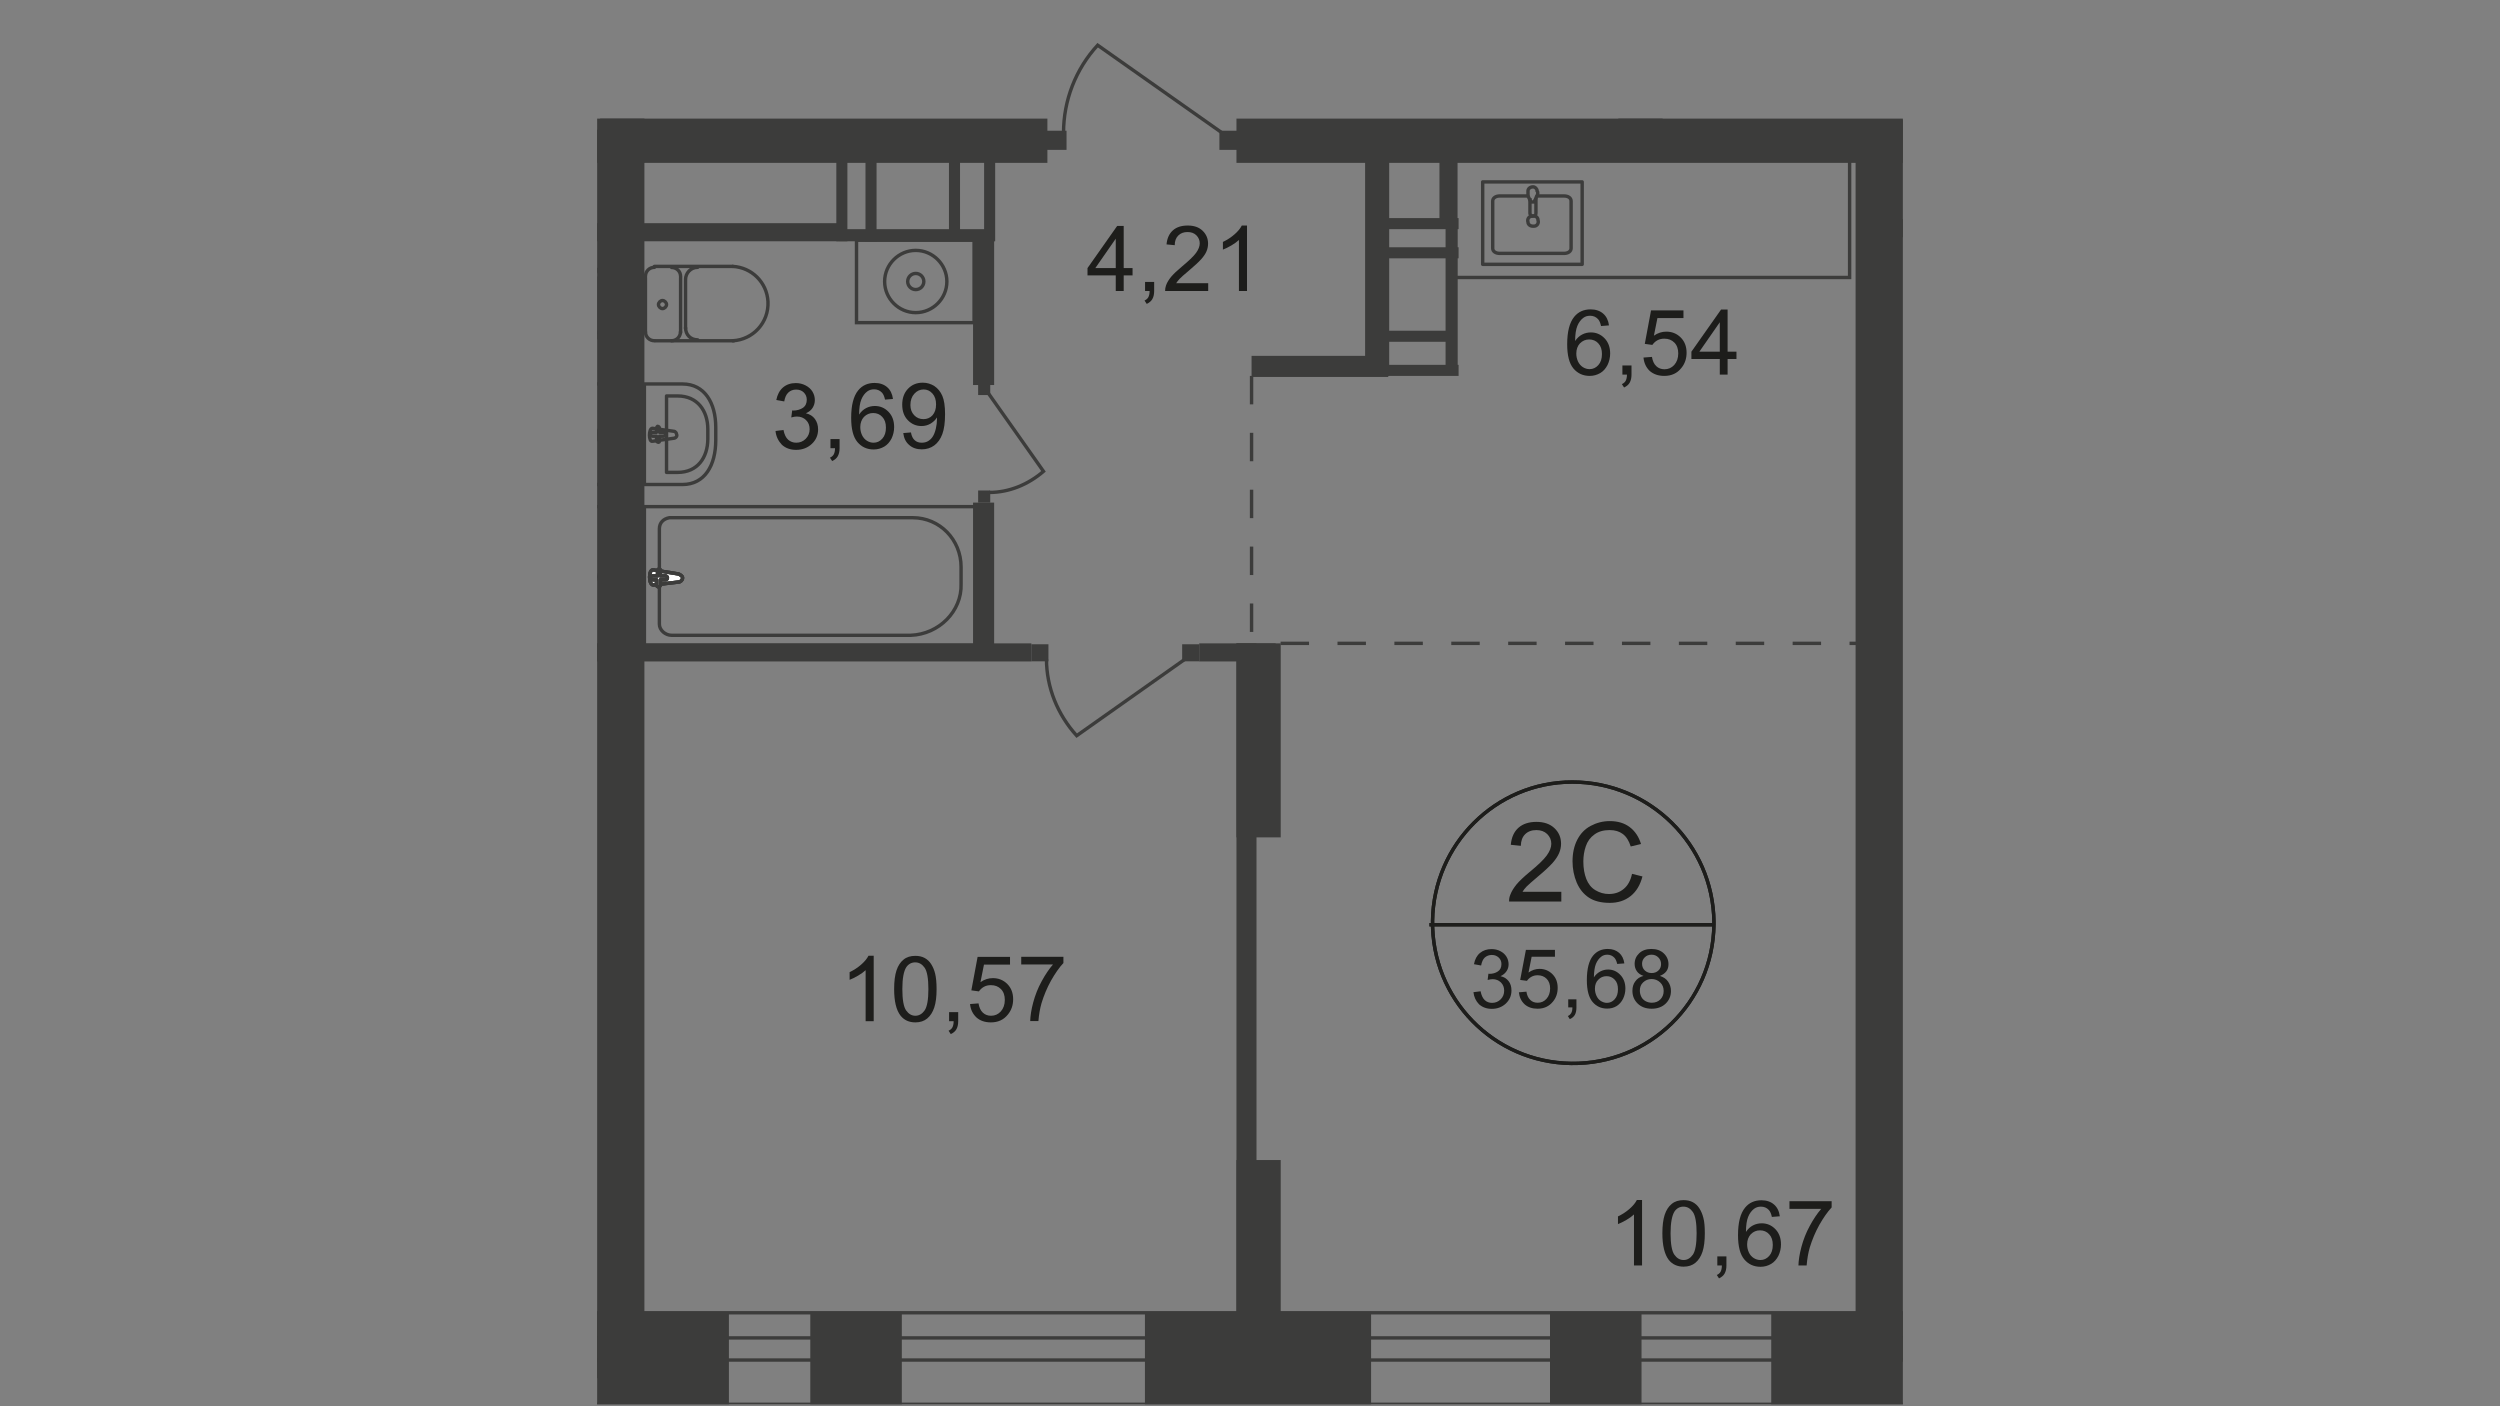 <?xml version="1.0" encoding="utf-8"?>
<!-- Generator: Adobe Illustrator 25.3.1, SVG Export Plug-In . SVG Version: 6.00 Build 0)  -->
<svg version="1.1" id="Layer_1" xmlns="http://www.w3.org/2000/svg" xmlns:xlink="http://www.w3.org/1999/xlink" x="0px" y="0px"
	 viewBox="0 0 1920 1080" style="enable-background:new 0 0 1920 1080;" xml:space="preserve">
<rect x="0" y="0" width="1920" height="1080" fill="#808080" stroke="none"/>
<style type="text/css">
	.st0{clip-path:url(#SVGID_2_);}
	.st1{clip-path:url(#SVGID_4_);}
	.st2{fill:#3C3C3B;}
	.st3{fill:none;stroke:#3C3C3B;stroke-width:2.625;stroke-miterlimit:22.93;}
	.st4{fill:#FFFFFF;}
	.st5{fill:none;stroke:#3C3C3B;stroke-width:2.625;stroke-linecap:round;stroke-linejoin:round;}
	.st6{enable-background:new    ;}
	.st7{fill:#1D1D1B;}
	.st8{fill:none;stroke:#1D1D1B;stroke-width:2.625;stroke-miterlimit:10;}
	.st9{fill:none;stroke:#3C3C3B;stroke-width:2.625;stroke-miterlimit:22.93;stroke-dasharray:21.847,21.847;}
</style>
<g>
	<defs>
		<polygon id="SVGID_1_" points="1461.4,275.6 1461.4,1080 458.6,1080 458.6,0 1131.8,0 1131.8,91.1 1461.4,91.1 		"/>
	</defs>
	<clipPath id="SVGID_2_">
		<use xlink:href="#SVGID_1_"  style="overflow:visible;"/>
	</clipPath>
	<g class="st0">
		<g>
			<defs>
				<polygon id="SVGID_3_" points="1904.5,262.5 1904.5,1078.5 -755.7,1078.5 -755.7,935.6 -1008.2,935.6 -1008.2,-1173.4 
					1904.5,-1173.4 				"/>
			</defs>
			<clipPath id="SVGID_4_">
				<use xlink:href="#SVGID_3_"  style="overflow:visible;"/>
			</clipPath>
			<g class="st1">
				<rect x="458.6" y="99.6" class="st2" width="36.3" height="958.8"/>
				<rect x="346.7" y="1008.2" class="st2" width="213.1" height="71.8"/>
				<rect x="879.3" y="1008.2" class="st2" width="173.7" height="71.8"/>
				<rect x="622.3" y="1008.2" class="st2" width="70.3" height="71.8"/>
				<rect x="1190.4" y="1008.2" class="st2" width="70.3" height="71.8"/>
				<rect x="1360.3" y="1008.2" class="st2" width="173.7" height="71.8"/>
				<rect x="311.9" y="171.4" class="st2" width="159.8" height="13.9"/>
				<rect x="193" y="176" class="st2" width="118.9" height="9.3"/>
				<rect x="305" y="122" class="st2" width="8.5" height="63.3"/>
				<rect x="205.4" y="389.1" class="st3" width="256.3" height="106.5"/>
				<path class="st3" d="M256.3,487.9h183.7c4.6,0,8.5-3.9,8.5-9.3l0,0l0,0v-73.3c0-4.6-3.1-7.7-7.7-8.5H254
					c-20.8,0-37.1,17-37.1,37.8l0,0v13.1C217.7,469.4,234.7,487.1,256.3,487.9z"/>
				<path class="st4" d="M435.4,440.8l19.3-3.1c3.9-0.8,3.9,11.6,0,11.6l-19.3-2.3c-1.5,0-3.1-1.5-3.1-3.1
					C432.4,442.3,433.9,441.6,435.4,440.8z"/>
				<path class="st3" d="M435.4,440.8l19.3-3.1c3.9-0.8,3.9,11.6,0,11.6l-19.3-2.3c-1.5,0-3.1-1.5-3.1-3.1
					C432.4,442.3,433.9,441.6,435.4,440.8z"/>
				<path class="st3" d="M435.4,440.8l19.3-3.1c3.9-0.8,3.9,11.6,0,11.6l-19.3-2.3c-1.5,0-3.1-1.5-3.1-3.1
					C432.4,442.3,433.9,441.6,435.4,440.8z"/>
				<path class="st5" d="M435.4,440.8l19.3-3.1c3.9-0.8,3.9,11.6,0,11.6l-19.3-2.3c-1.5,0-3.1-1.5-3.1-3.1
					C432.4,442.3,433.9,441.6,435.4,440.8z"/>
				<path class="st4" d="M449.3,436.9L449.3,436.9c0.8,0,1.5,0.8,1.5,1.5l0,0l0,0v3.9h3.9c0.8,0,1.5,0.8,1.5,1.5l0,0l0,0
					c0,0.8-0.8,1.5-1.5,1.5l0,0h-3.9v3.9c0,0.8,0,1.5-0.8,1.5l0,0c-0.8,0-1.5,0-2.3-1.5v-4.6h-3.9c-0.8,0-1.5-0.8-1.5-1.5
					c0-0.8,0.8-1.5,1.5-1.5h3.9v-3.9C447.8,437.7,448.6,436.9,449.3,436.9L449.3,436.9z"/>
				<path class="st5" d="M449.3,436.9L449.3,436.9c0.8,0,1.5,0.8,1.5,1.5l0,0l0,0v3.9h3.9c0.8,0,1.5,0.8,1.5,1.5l0,0l0,0
					c0,0.8-0.8,1.5-1.5,1.5l0,0h-3.9v3.9c0,0.8,0,1.5-0.8,1.5l0,0c-0.8,0-1.5,0-2.3-1.5v-4.6h-3.9c-0.8,0-1.5-0.8-1.5-1.5
					c0-0.8,0.8-1.5,1.5-1.5h3.9v-3.9C447.8,437.7,448.6,436.9,449.3,436.9L449.3,436.9z"/>
				<path class="st5" d="M449.3,436.9L449.3,436.9c0.8,0,1.5,0.8,1.5,1.5l0,0l0,0v3.9h3.9c0.8,0,1.5,0.8,1.5,1.5l0,0l0,0
					c0,0.8-0.8,1.5-1.5,1.5l0,0h-3.9v3.9c0,0.8,0,1.5-0.8,1.5l0,0c-0.8,0-1.5,0-2.3-1.5v-4.6h-3.9c-0.8,0-1.5-0.8-1.5-1.5
					c0-0.8,0.8-1.5,1.5-1.5h3.9v-3.9C447.8,437.7,448.6,436.9,449.3,436.9L449.3,436.9z"/>
				<path class="st5" d="M449.3,436.9L449.3,436.9c0.8,0,1.5,0.8,1.5,1.5l0,0l0,0v3.9h3.9c0.8,0,1.5,0.8,1.5,1.5l0,0l0,0
					c0,0.8-0.8,1.5-1.5,1.5l0,0h-3.9v3.9c0,0.8,0,1.5-0.8,1.5l0,0c-0.8,0-1.5,0-2.3-1.5v-4.6h-3.9c-0.8,0-1.5-0.8-1.5-1.5
					c0-0.8,0.8-1.5,1.5-1.5h3.9v-3.9C447.8,437.7,448.6,436.9,449.3,436.9L449.3,436.9z"/>
				<path class="st5" d="M454,205.3c3.9,0,6.9,3.1,6.9,6.9l0,0"/>
				<line class="st5" x1="453.2" y1="204.6" x2="393" y2="204.6"/>
				<path class="st5" d="M393.8,261.7c-15.4-0.8-27.8-13.9-27-30.1c0.8-14.7,12.4-26.2,27-27"/>
				<line class="st5" x1="393" y1="261.7" x2="453.2" y2="261.7"/>
				<path class="st5" d="M460.1,254.8c0,3.9-3.1,6.9-6.9,6.9l0,0"/>
				<line class="st5" x1="460.1" y1="255.5" x2="460.1" y2="213.1"/>
				<path class="st5" d="M450.9,233.9c0,1.5-1.5,3.1-3.1,3.1c-1.5,0-3.1-1.5-3.1-3.1l0,0c0-1.5,1.5-3.1,3.1-3.1
					C449.3,230.8,450.9,232.4,450.9,233.9z"/>
				<path class="st5" d="M440.1,261.7c-3.9,0-6.9-3.1-6.9-6.9l0,0l0,0"/>
				<line class="st5" x1="433.1" y1="255.5" x2="433.1" y2="213.1"/>
				<path class="st5" d="M433.1,212.3c0-3.9,3.1-6.9,6.9-6.9l0,0l0,0"/>
				<path class="st5" d="M420.8,205.3c5.4,0,9.3,4.6,9.3,9.3l0,0"/>
				<line class="st5" x1="430" y1="215.4" x2="430" y2="252.4"/>
				<path class="st5" d="M430,251.7c0,5.4-3.9,9.3-9.3,9.3l0,0"/>
				<path class="st5" d="M433.1,372.1h29.3v-77.2h-29.3c-17,0-25.5,14.7-25.5,33.2v10C407.6,357.4,416.1,372.1,433.1,372.1z"/>
				<path class="st5" d="M437,362.8h8.5v-58.7H437c-15.4,0-23.2,11.6-23.2,25.5v7.7C414.6,351.3,422.3,362.8,437,362.8z"/>
				<path class="st5" d="M440.1,336.6l16.2,2.3c3.1,0.8,3.1-10,0-10l-16.2,2.3c-1.5,0-2.3,1.5-2.3,2.3
					C437,335,438.5,336.6,440.1,336.6z"/>
				<path class="st5" d="M451.7,339.7L451.7,339.7c0.8,0,1.5-0.8,1.5-1.5l0,0V335h3.1c0.8,0,1.5-0.8,1.5-1.5l0,0
					c0-0.8-0.8-1.5-1.5-1.5l0,0h-3.1v-3.1c0-0.8-0.8-1.5-1.5-1.5l0,0c-0.8,0-1.5,0.8-1.5,1.5l0,0l0,0v3.1H447
					c-0.8,0-1.5,0.8-1.5,1.5c0,0.8,0.8,1.5,1.5,1.5h3.1v3.1C450.9,338.9,450.9,339.7,451.7,339.7z"/>
				<rect x="149" y="494.1" class="st2" width="322.7" height="13.9"/>
				<rect x="151.4" y="91.1" class="st2" width="343.5" height="34"/>
				<rect x="961.2" y="273.3" class="st2" width="105" height="16.2"/>
				<rect x="1048.4" y="110.4" class="st2" width="18.5" height="178.3"/>
				<rect x="484.1" y="171.4" class="st2" width="159.8" height="13.9"/>
				<rect x="643.9" y="176" class="st2" width="119.7" height="9.3"/>
				<rect x="642.3" y="122" class="st2" width="8.5" height="63.3"/>
				<rect x="664.7" y="122" class="st2" width="8.5" height="63.3"/>
				<rect x="728.8" y="121.2" class="st2" width="8.5" height="63.3"/>
				<rect x="755.8" y="122" class="st2" width="8.5" height="63.3"/>
				<rect x="747.3" y="179.9" class="st2" width="16.2" height="115.8"/>
				<rect x="747.3" y="386" class="st2" width="16.2" height="115.8"/>
				<rect x="494.9" y="389.1" class="st3" width="256.3" height="106.5"/>
				<path class="st3" d="M699.5,487.9H515.7c-4.6,0-9.3-3.9-9.3-8.5l0,0l0,0v-73.3c0-4.6,3.1-7.7,7.7-8.5H701
					c20.8,0,37.1,17,37.1,37.8v13.1C738.8,469.4,721.1,487.1,699.5,487.9z"/>
				<path class="st4" d="M521.1,440.8l-19.3-3.1c-3.9-0.8-3.9,11.6,0,11.6l19.3-2.3c1.5,0,3.1-1.5,3.1-3.1
					C524.2,442.3,522.7,441.6,521.1,440.8z"/>
				<path class="st3" d="M521.1,440.8l-19.3-3.1c-3.9-0.8-3.9,11.6,0,11.6l19.3-2.3c1.5,0,3.1-1.5,3.1-3.1
					C524.2,442.3,522.7,441.6,521.1,440.8z"/>
				<path class="st3" d="M521.1,440.8l-19.3-3.1c-3.9-0.8-3.9,11.6,0,11.6l19.3-2.3c1.5,0,3.1-1.5,3.1-3.1
					C524.2,442.3,522.7,441.6,521.1,440.8z"/>
				<path class="st5" d="M521.1,440.8l-19.3-3.1c-3.9-0.8-3.9,11.6,0,11.6l19.3-2.3c1.5,0,3.1-1.5,3.1-3.1
					C524.2,442.3,522.7,441.6,521.1,440.8z"/>
				<path class="st4" d="M506.5,436.9L506.5,436.9c-0.8,0-1.5,0.8-1.5,1.5l0,0l0,0v3.9h-3.9c-0.8,0-1.5,0.8-1.5,1.5l0,0
					c0,0.8,0.8,1.5,1.5,1.5h3.1v3.9c0,0.8,0.8,1.5,1.5,1.5l0,0c0.8,0,1.5-0.8,1.5-1.5v-3.9h3.9c0.8,0,1.5-0.8,1.5-1.5
					c0-0.8-0.8-1.5-1.5-1.5h-3.9v-3.9C508,438.5,507.2,437.7,506.5,436.9z"/>
				<path class="st5" d="M506.5,436.9L506.5,436.9c-0.8,0-1.5,0.8-1.5,1.5l0,0l0,0v3.9h-3.9c-0.8,0-1.5,0.8-1.5,1.5l0,0
					c0,0.8,0.8,1.5,1.5,1.5h3.1v3.9c0,0.8,0.8,1.5,1.5,1.5l0,0c0.8,0,1.5-0.8,1.5-1.5v-3.9h3.9c0.8,0,1.5-0.8,1.5-1.5
					c0-0.8-0.8-1.5-1.5-1.5h-3.9v-3.9C508,438.5,507.2,437.7,506.5,436.9z"/>
				<path class="st5" d="M506.5,436.9L506.5,436.9c-0.8,0-1.5,0.8-1.5,1.5l0,0l0,0v3.9h-3.9c-0.8,0-1.5,0.8-1.5,1.5l0,0
					c0,0.8,0.8,1.5,1.5,1.5h3.1v3.9c0,0.8,0.8,1.5,1.5,1.5l0,0c0.8,0,1.5-0.8,1.5-1.5v-3.9h3.9c0.8,0,1.5-0.8,1.5-1.5
					c0-0.8-0.8-1.5-1.5-1.5h-3.9v-3.9C508,438.5,507.2,437.7,506.5,436.9z"/>
				<path class="st5" d="M506.5,436.9L506.5,436.9c-0.8,0-1.5,0.8-1.5,1.5l0,0l0,0v3.9h-3.9c-0.8,0-1.5,0.8-1.5,1.5l0,0
					c0,0.8,0.8,1.5,1.5,1.5h3.1v3.9c0,0.8,0.8,1.5,1.5,1.5l0,0c0.8,0,1.5-0.8,1.5-1.5v-3.9h3.9c0.8,0,1.5-0.8,1.5-1.5
					c0-0.8-0.8-1.5-1.5-1.5h-3.9v-3.9C508,438.5,507.2,437.7,506.5,436.9z"/>
				<path class="st5" d="M502.6,205.3c-3.9,0-6.9,3.1-6.9,6.9l0,0"/>
				<line class="st5" x1="502.6" y1="204.6" x2="562.8" y2="204.6"/>
				<path class="st5" d="M562.8,261.7c15.4-0.8,27.8-13.9,27-30.1c-0.8-14.7-12.4-26.2-27-27"/>
				<line class="st5" x1="563.6" y1="261.7" x2="503.4" y2="261.7"/>
				<path class="st5" d="M495.7,254.8c0,3.9,3.1,6.9,6.9,6.9"/>
				<line class="st5" x1="495.7" y1="255.5" x2="495.7" y2="213.1"/>
				<path class="st5" d="M505.7,233.9c0,1.5,1.5,3.1,3.1,3.1l0,0c1.5,0,3.1-1.5,3.1-3.1l0,0c0-1.5-1.5-3.1-3.1-3.1
					S505.7,232.4,505.7,233.9L505.7,233.9z"/>
				<path class="st5" d="M515.7,261.7c3.9,0,6.9-3.1,6.9-6.9l0,0l0,0"/>
				<line class="st5" x1="522.7" y1="255.5" x2="522.7" y2="213.1"/>
				<path class="st5" d="M522.7,212.3c0-3.9-3.1-6.9-6.9-6.9l0,0l0,0"/>
				<path class="st5" d="M535.8,205.3c-5.4,0-9.3,4.6-9.3,9.3l0,0"/>
				<line class="st5" x1="526.5" y1="215.4" x2="526.5" y2="252.4"/>
				<path class="st5" d="M526.5,251.7c0,5.4,3.9,9.3,9.3,9.3l0,0"/>
				<rect x="657.8" y="184.5" class="st3" width="90.3" height="63.3"/>
				<path class="st3" d="M727.2,216.2c0-13.1-10.8-23.9-23.9-23.9s-23.9,10.8-23.9,23.9c0,13.1,10.8,23.9,23.9,23.9l0,0l0,0
					C716.4,240.1,727.2,229.3,727.2,216.2z"/>
				<circle class="st3" cx="703.3" cy="216.2" r="6.2"/>
				<rect x="751.2" y="294.1" class="st2" width="9.3" height="9.3"/>
				<rect x="751.2" y="376.7" class="st2" width="9.3" height="9.3"/>
				<path class="st3" d="M758.9,301.8l42.5,60.2c-11.6,10-26.2,16.2-41.7,16.2"/>
				<rect x="484.1" y="494.1" class="st2" width="308" height="13.9"/>
				<rect x="460.9" y="91.1" class="st2" width="343.5" height="34"/>
				<rect x="921" y="494.1" class="st2" width="58.7" height="13.9"/>
				<rect x="949.6" y="494.1" class="st2" width="34" height="149"/>
				<rect x="949.6" y="494.1" class="st2" width="15.4" height="565.9"/>
				<rect x="1105.5" y="100.4" class="st2" width="13.9" height="72.6"/>
				<rect x="1110.2" y="169.1" class="st2" width="9.3" height="118.9"/>
				<rect x="1056.9" y="167.5" class="st2" width="63.3" height="8.5"/>
				<rect x="1056.9" y="189.9" class="st2" width="63.3" height="8.5"/>
				<rect x="1055.3" y="254" class="st2" width="63.3" height="8.5"/>
				<rect x="1056.9" y="280.2" class="st2" width="63.3" height="8.5"/>
				<rect x="936.5" y="100.4" class="st2" width="15.4" height="14.7"/>
				<rect x="803.7" y="100.4" class="st2" width="15.4" height="14.7"/>
				<path class="st3" d="M939.5,102.7L843,34.7c-17,18.5-26.2,42.5-26.2,67.2"/>
				<rect x="949.6" y="890.9" class="st2" width="34" height="149"/>
				<rect x="907.9" y="494.8" class="st2" width="13.1" height="13.1"/>
				<rect x="792.1" y="494.8" class="st2" width="13.1" height="13.1"/>
				<path class="st3" d="M911,505.6l-84.1,59.4c-14.7-16.2-23.2-37.1-23.2-58.7"/>
				<rect x="1425.1" y="91.9" class="st2" width="36.3" height="951.9"/>
				<rect x="949.6" y="91.1" class="st2" width="511.8" height="34"/>
				<rect x="1242.9" y="10.8" class="st2" width="34" height="98.8"/>
				<rect x="1252.2" y="-3.9" class="st2" width="14.7" height="14.7"/>
				<path class="st3" d="M1253.7-120.4L1188.1-27c17.8,16.2,40.9,24.7,64.8,25.5"/>
				<rect x="1445.2" y="168.3" class="st2" width="23.9" height="13.9"/>
				<rect x="1468.3" y="169.1" class="st2" width="11.6" height="10.8"/>
				<path class="st3" d="M1477.6,178.3l71.8,50.2c12.4-13.9,19.3-31.7,19.3-50.2"/>
				<path class="st3" d="M1598.8-10.8l-42.5-61c11.6-10.8,26.2-16.2,42.5-16.2"/>
				<path class="st5" d="M1180.4,150.5h20.8c3.1,0,5.4,1.5,5.4,3.9v36.3c0,2.3-2.3,3.9-5.4,3.9h-49.4c-3.1,0-5.4-1.5-5.4-3.9v-36.3
					c0-2.3,2.3-3.9,5.4-3.9h21.6"/>
				<path class="st3" d="M1173.5,170.6c-0.8-2.3,0.8-4.6,3.1-4.6c2.3-0.8,4.6,0.8,4.6,3.1c0.8,2.3-0.8,4.6-3.1,4.6h-0.8
					C1175,173.7,1173.5,172.2,1173.5,170.6z"/>
				<rect x="1138.7" y="139.7" class="st5" width="76.4" height="63.3"/>
				<path class="st3" d="M1175,152.1v11.6c0,1.5,1.5,2.3,2.3,2.3c1.5,0,2.3-0.8,2.3-2.3v-11.6"/>
				<path class="st3" d="M1180.4,150.5c-0.8,0.8-0.8,2.3-1.5,3.1l-0.8,1.5h-2.3l-0.8-1.5l-1.5-3.1c0-1.5,0-2.3,0-3.9
					c0-1.5,1.5-3.1,3.9-3.1c1.5,0,3.1,1.5,3.1,3.1C1181.2,147.4,1181.2,149,1180.4,150.5z"/>
				<path class="st3" d="M1117.1,116.6v96.5l0,0h303.4v-96.5H1117.1z"/>
				<rect x="-98" y="1008.2" class="st3" width="1979.4" height="70.3"/>
				<rect x="-98" y="1027.5" class="st3" width="1979.4" height="17"/>
				<g class="st6">
					<path class="st7" d="M1383.5-44.7l6.5-0.5c0.5,3.1,1.6,5.5,3.3,7.1c1.7,1.6,3.8,2.4,6.3,2.4c3,0,5.5-1.1,7.5-3.3
						c2-2.2,3.1-5.2,3.1-8.9c0-3.5-1-6.3-3-8.3c-2-2-4.5-3-7.7-3c-2,0-3.8,0.4-5.4,1.3c-1.6,0.9-2.8,2.1-3.8,3.5l-5.8-0.8l4.8-25.7
						h24.9v5.9h-20l-2.7,13.5c3-2.1,6.2-3.1,9.5-3.1c4.4,0,8.1,1.5,11.1,4.5c3,3,4.5,6.9,4.5,11.7c0,4.5-1.3,8.4-4,11.7
						c-3.2,4.1-7.6,6.1-13.1,6.1c-4.6,0-8.3-1.3-11.2-3.8C1385.5-37.1,1383.9-40.5,1383.5-44.7z"/>
					<path class="st7" d="M1425.7-31.6v-7h7v7c0,2.6-0.5,4.6-1.4,6.2c-0.9,1.6-2.4,2.8-4.3,3.7l-1.7-2.6c1.3-0.6,2.3-1.4,2.9-2.5
						c0.6-1.1,1-2.7,1-4.8H1425.7z"/>
					<path class="st7" d="M1441.8-44.7l6.5-0.5c0.5,3.1,1.6,5.5,3.3,7.1c1.7,1.6,3.8,2.4,6.3,2.4c3,0,5.5-1.1,7.5-3.3
						c2-2.2,3.1-5.2,3.1-8.9c0-3.5-1-6.3-3-8.3c-2-2-4.5-3-7.7-3c-2,0-3.8,0.4-5.4,1.3c-1.6,0.9-2.8,2.1-3.8,3.5l-5.8-0.8l4.8-25.7
						h24.9v5.9h-20l-2.7,13.5c3-2.1,6.2-3.1,9.5-3.1c4.4,0,8.1,1.5,11.1,4.5c3,3,4.5,6.9,4.5,11.7c0,4.5-1.3,8.4-4,11.7
						c-3.2,4.1-7.6,6.1-13.1,6.1c-4.6,0-8.3-1.3-11.2-3.8C1443.9-37.1,1442.2-40.5,1441.8-44.7z"/>
					<path class="st7" d="M1480.7-56.3c0-5.9,0.6-10.7,1.8-14.3c1.2-3.6,3-6.4,5.4-8.4c2.4-2,5.4-2.9,9.1-2.9c2.7,0,5,0.5,7.1,1.6
						c2,1.1,3.7,2.6,5,4.7c1.3,2,2.4,4.5,3.1,7.4c0.8,2.9,1.1,6.9,1.1,11.8c0,5.9-0.6,10.6-1.8,14.2c-1.2,3.6-3,6.4-5.4,8.4
						s-5.4,3-9.1,3c-4.8,0-8.6-1.7-11.4-5.2C1482.4-40.1,1480.7-46.9,1480.7-56.3z M1487-56.3c0,8.2,1,13.7,2.9,16.4
						c1.9,2.7,4.3,4.1,7.1,4.1s5.2-1.4,7.1-4.1c1.9-2.7,2.9-8.2,2.9-16.4c0-8.2-1-13.7-2.9-16.4s-4.3-4.1-7.2-4.1
						c-2.8,0-5.1,1.2-6.8,3.6C1488.1-70.1,1487-64.5,1487-56.3z"/>
				</g>
				<g class="st6">
					<path class="st7" d="M856.9,223.5v-12h-21.7v-5.6l22.8-32.4h5v32.4h6.8v5.6h-6.8v12H856.9z M856.9,205.9v-22.6l-15.7,22.6
						H856.9z"/>
					<path class="st7" d="M879.4,223.5v-7h7v7c0,2.6-0.5,4.6-1.4,6.2c-0.9,1.6-2.4,2.8-4.3,3.7l-1.7-2.6c1.3-0.6,2.3-1.4,2.9-2.5
						c0.6-1.1,1-2.7,1-4.8H879.4z"/>
					<path class="st7" d="M927.9,217.6v5.9h-33.1c0-1.5,0.2-2.9,0.7-4.3c0.8-2.3,2.2-4.5,4-6.7c1.9-2.2,4.5-4.7,8-7.6
						c5.4-4.5,9.1-8,11-10.6c1.9-2.6,2.9-5.1,2.9-7.4c0-2.4-0.9-4.5-2.6-6.2s-4-2.5-6.8-2.5c-3,0-5.3,0.9-7.1,2.7s-2.7,4.2-2.7,7.4
						l-6.3-0.6c0.4-4.7,2.1-8.3,4.9-10.8c2.8-2.5,6.6-3.7,11.4-3.7c4.8,0,8.6,1.3,11.4,4c2.8,2.7,4.2,6,4.2,9.9c0,2-0.4,4-1.2,5.9
						c-0.8,1.9-2.2,4-4.1,6.1c-1.9,2.1-5.1,5.1-9.5,8.8c-3.7,3.1-6.1,5.2-7.1,6.3c-1,1.1-1.9,2.2-2.6,3.3H927.9z"/>
					<path class="st7" d="M957.6,223.5h-6.1v-39.2c-1.5,1.4-3.4,2.8-5.8,4.2c-2.4,1.4-4.6,2.5-6.5,3.2v-5.9c3.4-1.6,6.4-3.6,9-5.9
						c2.6-2.3,4.4-4.5,5.5-6.7h4V223.5z"/>
				</g>
				<g class="st6">
					<path class="st7" d="M595.6,331l6.1-0.8c0.7,3.5,1.9,6,3.6,7.5c1.7,1.5,3.8,2.3,6.2,2.3c2.9,0,5.3-1,7.3-3c2-2,3-4.5,3-7.4
						c0-2.8-0.9-5.2-2.8-7c-1.8-1.8-4.2-2.7-7-2.7c-1.2,0-2.6,0.2-4.3,0.7l0.7-5.4c0.4,0,0.7,0.1,1,0.1c2.6,0,5-0.7,7.1-2
						c2.1-1.4,3.1-3.5,3.1-6.3c0-2.3-0.8-4.1-2.3-5.6c-1.5-1.5-3.5-2.2-5.9-2.2c-2.4,0-4.4,0.8-6,2.3c-1.6,1.5-2.6,3.8-3.1,6.8
						l-6.1-1.1c0.8-4.1,2.5-7.3,5.1-9.6c2.7-2.3,6-3.4,9.9-3.4c2.7,0,5.2,0.6,7.5,1.8c2.3,1.2,4.1,2.8,5.3,4.8
						c1.2,2,1.8,4.2,1.8,6.5c0,2.2-0.6,4.1-1.7,5.9s-2.9,3.2-5.2,4.2c3,0.7,5.3,2.1,6.9,4.3c1.6,2.2,2.5,4.8,2.5,8.1
						c0,4.4-1.6,8.1-4.8,11.1c-3.2,3-7.2,4.6-12.1,4.6c-4.4,0-8-1.3-10.9-3.9C597.7,338.6,596,335.2,595.6,331z"/>
					<path class="st7" d="M637.8,344.2v-7h7v7c0,2.6-0.5,4.6-1.4,6.2c-0.9,1.6-2.4,2.8-4.3,3.7l-1.7-2.6c1.3-0.6,2.3-1.4,2.9-2.5
						c0.6-1.1,1-2.7,1-4.8H637.8z"/>
					<path class="st7" d="M685.8,306.4l-6.1,0.5c-0.5-2.4-1.3-4.2-2.3-5.3c-1.7-1.8-3.7-2.6-6.1-2.6c-2,0-3.7,0.5-5.2,1.6
						c-1.9,1.4-3.5,3.5-4.6,6.2c-1.1,2.7-1.7,6.6-1.7,11.6c1.5-2.3,3.3-3.9,5.4-5c2.1-1.1,4.4-1.6,6.7-1.6c4.1,0,7.6,1.5,10.5,4.5
						c2.9,3,4.3,6.9,4.3,11.7c0,3.1-0.7,6.1-2,8.8c-1.4,2.7-3.2,4.8-5.6,6.2c-2.4,1.4-5.1,2.2-8.1,2.2c-5.1,0-9.3-1.9-12.5-5.7
						c-3.2-3.8-4.8-10-4.8-18.6c0-9.7,1.8-16.7,5.4-21.1c3.1-3.8,7.3-5.7,12.6-5.7c3.9,0,7.2,1.1,9.7,3.3
						C683.8,299.5,685.3,302.5,685.8,306.4z M660.7,328c0,2.1,0.4,4.1,1.3,6.1c0.9,1.9,2.2,3.4,3.8,4.4c1.6,1,3.3,1.5,5.1,1.5
						c2.6,0,4.8-1,6.7-3.1s2.8-4.9,2.8-8.5c0-3.5-0.9-6.2-2.8-8.2c-1.8-2-4.2-3-7-3c-2.8,0-5.1,1-7.1,3
						C661.7,322.2,660.7,324.8,660.7,328z"/>
					<path class="st7" d="M693.7,332.6l5.9-0.5c0.5,2.8,1.5,4.8,2.9,6c1.4,1.3,3.2,1.9,5.4,1.9c1.9,0,3.5-0.4,5-1.3
						c1.4-0.9,2.6-2,3.5-3.5c0.9-1.4,1.7-3.4,2.3-5.9c0.6-2.5,0.9-5,0.9-7.5c0-0.3,0-0.7,0-1.2c-1.2,2-2.9,3.5-5,4.8
						c-2.1,1.2-4.4,1.8-6.9,1.8c-4.1,0-7.6-1.5-10.5-4.5s-4.3-7-4.3-11.9c0-5.1,1.5-9.2,4.5-12.3c3-3.1,6.7-4.6,11.3-4.6
						c3.3,0,6.2,0.9,8.9,2.6c2.7,1.8,4.7,4.3,6.1,7.5c1.4,3.2,2.1,7.9,2.1,14.1c0,6.4-0.7,11.5-2.1,15.3c-1.4,3.8-3.5,6.7-6.2,8.7
						c-2.7,2-6,3-9.6,3c-3.9,0-7.1-1.1-9.6-3.3C695.7,339.6,694.2,336.6,693.7,332.6z M718.9,310.6c0-3.5-0.9-6.3-2.8-8.4
						c-1.9-2.1-4.1-3.1-6.8-3.1c-2.7,0-5.1,1.1-7.1,3.3c-2,2.2-3,5.1-3,8.7c0,3.2,1,5.8,2.9,7.8c1.9,2,4.3,3,7.1,3c2.8,0,5.2-1,7-3
						C718,316.8,718.9,314.1,718.9,310.6z"/>
				</g>
				<g class="st6">
					<path class="st7" d="M670.9,784.3h-6.1v-39.2c-1.5,1.4-3.4,2.8-5.8,4.2c-2.4,1.4-4.6,2.5-6.5,3.2v-5.9c3.4-1.6,6.4-3.6,9-5.9
						c2.6-2.3,4.4-4.5,5.5-6.7h4V784.3z"/>
					<path class="st7" d="M686.7,759.6c0-5.9,0.6-10.7,1.8-14.3c1.2-3.6,3-6.4,5.4-8.3c2.4-2,5.4-2.9,9.1-2.9c2.7,0,5,0.5,7.1,1.6
						c2,1.1,3.7,2.6,5,4.7c1.3,2,2.4,4.5,3.1,7.4s1.1,6.9,1.1,11.8c0,5.9-0.6,10.6-1.8,14.2c-1.2,3.6-3,6.4-5.4,8.4
						c-2.4,2-5.4,3-9.1,3c-4.8,0-8.6-1.7-11.4-5.2C688.3,775.7,686.7,769,686.7,759.6z M693,759.6c0,8.2,1,13.7,2.9,16.4
						c1.9,2.7,4.3,4.1,7.1,4.1c2.8,0,5.2-1.4,7.1-4.1c1.9-2.7,2.9-8.2,2.9-16.4c0-8.2-1-13.7-2.9-16.4c-1.9-2.7-4.3-4.1-7.2-4.1
						c-2.8,0-5.1,1.2-6.8,3.6C694.1,745.7,693,751.3,693,759.6z"/>
					<path class="st7" d="M728.9,784.3v-7h7v7c0,2.6-0.5,4.6-1.4,6.2c-0.9,1.6-2.4,2.8-4.3,3.7l-1.7-2.6c1.3-0.6,2.3-1.4,2.9-2.5
						s1-2.7,1-4.8H728.9z"/>
					<path class="st7" d="M745,771.1l6.5-0.5c0.5,3.1,1.6,5.5,3.3,7.1c1.7,1.6,3.8,2.4,6.3,2.4c3,0,5.5-1.1,7.5-3.3
						c2-2.2,3.1-5.2,3.1-8.9c0-3.5-1-6.3-3-8.3c-2-2-4.5-3-7.7-3c-2,0-3.8,0.4-5.4,1.3c-1.6,0.9-2.8,2.1-3.8,3.5l-5.8-0.8l4.8-25.7
						h24.9v5.9h-20l-2.7,13.5c3-2.1,6.2-3.1,9.5-3.1c4.4,0,8.1,1.5,11.1,4.5s4.5,6.9,4.5,11.7c0,4.5-1.3,8.4-4,11.7
						c-3.2,4.1-7.6,6.1-13.1,6.1c-4.6,0-8.3-1.3-11.1-3.8C747.1,778.7,745.4,775.4,745,771.1z"/>
					<path class="st7" d="M784.3,740.7v-5.9h32.4v4.8c-3.2,3.4-6.3,7.9-9.5,13.5c-3.1,5.6-5.5,11.4-7.3,17.3
						c-1.2,4.2-2,8.8-2.4,13.8h-6.3c0.1-3.9,0.8-8.7,2.3-14.3c1.5-5.6,3.6-11,6.4-16.1c2.8-5.2,5.7-9.5,8.8-13.1H784.3z"/>
				</g>
				<g class="st6">
					<path class="st7" d="M242.2,332.2l6.1-0.8c0.7,3.5,1.9,6,3.6,7.5c1.7,1.5,3.8,2.3,6.2,2.3c2.9,0,5.3-1,7.3-3c2-2,3-4.5,3-7.4
						c0-2.8-0.9-5.2-2.8-7c-1.8-1.8-4.2-2.7-7-2.7c-1.2,0-2.6,0.2-4.3,0.7l0.7-5.4c0.4,0,0.7,0.1,1,0.1c2.6,0,5-0.7,7.1-2
						c2.1-1.4,3.1-3.5,3.1-6.3c0-2.3-0.8-4.1-2.3-5.6c-1.5-1.5-3.5-2.2-5.9-2.2c-2.4,0-4.4,0.8-6,2.3c-1.6,1.5-2.6,3.8-3.1,6.8
						l-6.1-1.1c0.8-4.1,2.5-7.3,5.1-9.6c2.7-2.3,6-3.4,9.9-3.4c2.7,0,5.2,0.6,7.5,1.8c2.3,1.2,4.1,2.8,5.3,4.8
						c1.2,2,1.8,4.2,1.8,6.5c0,2.2-0.6,4.1-1.7,5.9s-2.9,3.2-5.2,4.2c3,0.7,5.3,2.1,6.9,4.3c1.6,2.2,2.5,4.8,2.5,8.1
						c0,4.4-1.6,8.1-4.8,11.1c-3.2,3-7.2,4.6-12.1,4.6c-4.4,0-8-1.3-10.9-3.9C244.3,339.7,242.6,336.3,242.2,332.2z"/>
					<path class="st7" d="M284.4,345.4v-7h7v7c0,2.6-0.5,4.6-1.4,6.2c-0.9,1.6-2.4,2.8-4.3,3.7l-1.7-2.6c1.3-0.6,2.3-1.4,2.9-2.5
						c0.6-1.1,1-2.7,1-4.8H284.4z"/>
					<path class="st7" d="M332.4,307.6l-6.1,0.5c-0.5-2.4-1.3-4.2-2.3-5.3c-1.7-1.8-3.7-2.6-6.1-2.6c-2,0-3.7,0.5-5.2,1.6
						c-1.9,1.4-3.5,3.5-4.6,6.2c-1.1,2.7-1.7,6.6-1.7,11.6c1.5-2.3,3.3-3.9,5.4-5c2.1-1.1,4.4-1.6,6.7-1.6c4.1,0,7.6,1.5,10.5,4.5
						c2.9,3,4.3,6.9,4.3,11.7c0,3.1-0.7,6.1-2,8.8c-1.4,2.7-3.2,4.8-5.6,6.2c-2.4,1.4-5.1,2.2-8.1,2.2c-5.1,0-9.3-1.9-12.5-5.7
						c-3.2-3.8-4.8-10-4.8-18.6c0-9.7,1.8-16.7,5.4-21.1c3.1-3.8,7.3-5.7,12.6-5.7c3.9,0,7.2,1.1,9.7,3.3
						C330.4,300.6,331.9,303.7,332.4,307.6z M307.3,329.2c0,2.1,0.4,4.1,1.3,6.1c0.9,1.9,2.2,3.4,3.8,4.4c1.6,1,3.3,1.5,5.1,1.5
						c2.6,0,4.8-1,6.7-3.1s2.8-4.9,2.8-8.5c0-3.5-0.9-6.2-2.8-8.2c-1.8-2-4.2-3-7-3c-2.8,0-5.1,1-7.1,3
						C308.3,323.3,307.3,325.9,307.3,329.2z"/>
					<path class="st7" d="M340.3,333.8l5.9-0.5c0.5,2.8,1.5,4.8,2.9,6c1.4,1.3,3.2,1.9,5.4,1.9c1.9,0,3.5-0.4,5-1.3
						c1.4-0.9,2.6-2,3.5-3.5c0.9-1.4,1.7-3.4,2.3-5.9c0.6-2.5,0.9-5,0.9-7.5c0-0.3,0-0.7,0-1.2c-1.2,2-2.9,3.5-5,4.8
						c-2.1,1.2-4.4,1.8-6.9,1.8c-4.1,0-7.6-1.5-10.5-4.5s-4.3-7-4.3-11.9c0-5.1,1.5-9.2,4.5-12.3c3-3.1,6.7-4.6,11.3-4.6
						c3.3,0,6.2,0.9,8.9,2.6c2.7,1.8,4.7,4.3,6.1,7.5c1.4,3.2,2.1,7.9,2.1,14.1c0,6.4-0.7,11.5-2.1,15.3c-1.4,3.8-3.5,6.7-6.2,8.7
						c-2.7,2-6,3-9.6,3c-3.9,0-7.1-1.1-9.6-3.3C342.3,340.8,340.8,337.7,340.3,333.8z M365.5,311.7c0-3.5-0.9-6.3-2.8-8.4
						c-1.9-2.1-4.1-3.1-6.8-3.1c-2.7,0-5.1,1.1-7.1,3.3c-2,2.2-3,5.1-3,8.7c0,3.2,1,5.8,2.9,7.8c1.9,2,4.3,3,7.1,3c2.8,0,5.2-1,7-3
						C364.6,318,365.5,315.2,365.5,311.7z"/>
				</g>
				<g class="st6">
					<path class="st7" d="M207.8,787.7h-6.1v-39.2c-1.5,1.4-3.4,2.8-5.8,4.2c-2.4,1.4-4.6,2.5-6.5,3.2V750c3.4-1.6,6.4-3.6,9-5.9
						c2.6-2.3,4.4-4.5,5.5-6.7h4V787.7z"/>
					<path class="st7" d="M226.9,787.7v-7h7v7c0,2.6-0.5,4.6-1.4,6.2c-0.9,1.6-2.4,2.8-4.3,3.7l-1.7-2.6c1.3-0.6,2.3-1.4,2.9-2.5
						s1-2.7,1-4.8H226.9z"/>
					<path class="st7" d="M243,774.6l6.5-0.5c0.5,3.1,1.6,5.5,3.3,7.1c1.7,1.6,3.8,2.4,6.3,2.4c3,0,5.5-1.1,7.5-3.3
						c2-2.2,3.1-5.2,3.1-8.9c0-3.5-1-6.3-3-8.3c-2-2-4.5-3-7.7-3c-2,0-3.8,0.4-5.4,1.3c-1.6,0.9-2.8,2.1-3.8,3.5l-5.8-0.8l4.8-25.7
						h24.9v5.9h-20l-2.7,13.5c3-2.1,6.2-3.1,9.5-3.1c4.4,0,8.1,1.5,11.1,4.5s4.5,6.9,4.5,11.7c0,4.5-1.3,8.4-4,11.7
						c-3.2,4.1-7.6,6.1-13.1,6.1c-4.6,0-8.3-1.3-11.1-3.8C245.1,782.2,243.4,778.8,243,774.6z"/>
					<path class="st7" d="M282.8,776.2l5.9-0.5c0.5,2.8,1.5,4.8,2.9,6c1.4,1.3,3.2,1.9,5.4,1.9c1.9,0,3.5-0.4,5-1.3
						c1.4-0.9,2.6-2,3.5-3.5c0.9-1.4,1.7-3.4,2.3-5.9s0.9-5,0.9-7.5c0-0.3,0-0.7,0-1.2c-1.2,2-2.9,3.5-5,4.8
						c-2.1,1.2-4.4,1.8-6.9,1.8c-4.1,0-7.6-1.5-10.5-4.5c-2.9-3-4.3-7-4.3-11.9c0-5.1,1.5-9.2,4.5-12.3c3-3.1,6.7-4.6,11.3-4.6
						c3.3,0,6.2,0.9,8.9,2.6c2.7,1.8,4.7,4.3,6.1,7.5c1.4,3.2,2.1,7.9,2.1,14.1c0,6.4-0.7,11.5-2.1,15.3c-1.4,3.8-3.5,6.7-6.2,8.7
						c-2.7,2-6,3-9.6,3c-3.9,0-7.1-1.1-9.6-3.3C284.8,783.1,283.3,780.1,282.8,776.2z M308,754.1c0-3.5-0.9-6.3-2.8-8.4
						c-1.9-2.1-4.1-3.1-6.8-3.1c-2.7,0-5.1,1.1-7.1,3.3c-2,2.2-3,5.1-3,8.7c0,3.2,1,5.8,2.9,7.8c1.9,2,4.3,3,7.1,3c2.8,0,5.2-1,7-3
						C307.1,760.3,308,757.6,308,754.1z"/>
				</g>
				<path class="st8" d="M1316.3,710.2c-0.8,59.4-49.4,107.3-109.6,106.5c-59.4-0.8-107.3-49.4-106.5-109.6
					c0.8-58.7,48.6-106.5,107.3-106.5c59.4,0,108.1,47.9,108.8,107.3C1316.3,708.7,1316.3,709.4,1316.3,710.2z"/>
				<line class="st8" x1="1097.8" y1="710.2" x2="1317" y2="710.2"/>
				<g class="st6">
					<path class="st7" d="M1199.1,685.2v7.2H1159c-0.1-1.8,0.2-3.5,0.9-5.2c1-2.7,2.7-5.4,4.9-8.1c2.2-2.6,5.5-5.7,9.7-9.2
						c6.6-5.4,11.1-9.7,13.4-12.9s3.5-6.1,3.5-9c0-3-1.1-5.4-3.2-7.5c-2.1-2-4.9-3-8.3-3c-3.6,0-6.5,1.1-8.6,3.2
						c-2.2,2.2-3.2,5.1-3.3,8.9l-7.7-0.8c0.5-5.7,2.5-10.1,5.9-13.1c3.4-3,8-4.5,13.8-4.5c5.8,0,10.4,1.6,13.8,4.8s5.1,7.2,5.1,12
						c0,2.4-0.5,4.8-1.5,7.2c-1,2.3-2.6,4.8-4.9,7.4s-6.1,6.2-11.5,10.7c-4.5,3.8-7.3,6.3-8.6,7.6c-1.3,1.3-2.3,2.7-3.1,4H1199.1z"
						/>
					<path class="st7" d="M1253.4,671.1l8,2c-1.7,6.6-4.7,11.6-9.1,15.1c-4.4,3.5-9.7,5.2-16,5.2c-6.5,0-11.9-1.3-16-4
						s-7.2-6.5-9.4-11.6c-2.1-5-3.2-10.5-3.2-16.3c0-6.3,1.2-11.8,3.6-16.5s5.8-8.3,10.3-10.7c4.5-2.4,9.4-3.7,14.7-3.7
						c6.1,0,11.2,1.5,15.3,4.6s7,7.4,8.7,13l-7.9,1.9c-1.4-4.4-3.4-7.6-6.1-9.6c-2.7-2-6-3-10.1-3c-4.7,0-8.6,1.1-11.7,3.4
						c-3.1,2.2-5.3,5.2-6.6,9c-1.3,3.8-1.9,7.7-1.9,11.7c0,5.2,0.8,9.7,2.3,13.5c1.5,3.8,3.8,6.7,7,8.6c3.2,1.9,6.6,2.9,10.3,2.9
						c4.5,0,8.3-1.3,11.4-3.9C1250.2,680.1,1252.3,676.2,1253.4,671.1z"/>
				</g>
				<g class="st6">
					<path class="st7" d="M1261,971.9h-6.1v-39.2c-1.5,1.4-3.4,2.8-5.8,4.2c-2.4,1.4-4.6,2.5-6.5,3.2v-5.9c3.4-1.6,6.4-3.6,9-5.9
						c2.6-2.3,4.4-4.5,5.5-6.7h4V971.9z"/>
					<path class="st7" d="M1276.7,947.2c0-5.9,0.6-10.7,1.8-14.3s3-6.4,5.4-8.3c2.4-2,5.4-2.9,9.1-2.9c2.7,0,5,0.5,7.1,1.6
						c2,1.1,3.7,2.6,5,4.7c1.3,2,2.4,4.5,3.1,7.4c0.8,2.9,1.1,6.9,1.1,11.8c0,5.9-0.6,10.6-1.8,14.2c-1.2,3.6-3,6.4-5.4,8.4
						c-2.4,2-5.4,3-9.1,3c-4.8,0-8.6-1.7-11.4-5.2C1278.4,963.4,1276.7,956.6,1276.7,947.2z M1283,947.2c0,8.2,1,13.7,2.9,16.4
						s4.3,4.1,7.1,4.1s5.2-1.4,7.1-4.1s2.9-8.2,2.9-16.4c0-8.2-1-13.7-2.9-16.4c-1.9-2.7-4.3-4.1-7.2-4.1c-2.8,0-5.1,1.2-6.8,3.6
						C1284.1,933.4,1283,939,1283,947.2z"/>
					<path class="st7" d="M1318.9,971.9v-7h7v7c0,2.6-0.5,4.6-1.4,6.2c-0.9,1.6-2.4,2.8-4.3,3.7l-1.7-2.6c1.3-0.6,2.3-1.4,2.9-2.5
						c0.6-1.1,1-2.7,1-4.8H1318.9z"/>
					<path class="st7" d="M1366.9,934.1l-6.1,0.5c-0.5-2.4-1.3-4.2-2.3-5.3c-1.7-1.8-3.7-2.6-6.1-2.6c-2,0-3.7,0.5-5.2,1.6
						c-1.9,1.4-3.5,3.5-4.6,6.2c-1.1,2.7-1.7,6.6-1.7,11.6c1.5-2.3,3.3-3.9,5.4-5c2.1-1.1,4.4-1.6,6.7-1.6c4.1,0,7.6,1.5,10.5,4.5
						c2.9,3,4.3,6.9,4.3,11.7c0,3.1-0.7,6.1-2,8.8c-1.4,2.7-3.2,4.8-5.6,6.2c-2.4,1.4-5.1,2.2-8.1,2.2c-5.1,0-9.3-1.9-12.5-5.7
						c-3.2-3.8-4.8-10-4.8-18.6c0-9.7,1.8-16.7,5.4-21.1c3.1-3.8,7.3-5.7,12.6-5.7c3.9,0,7.2,1.1,9.7,3.3
						C1364.9,927.2,1366.4,930.2,1366.9,934.1z M1341.8,955.7c0,2.1,0.4,4.1,1.3,6.1s2.2,3.4,3.8,4.4c1.6,1,3.3,1.5,5.1,1.5
						c2.6,0,4.8-1,6.7-3.1c1.9-2.1,2.8-4.9,2.8-8.5c0-3.5-0.9-6.2-2.8-8.2c-1.8-2-4.2-3-7-3c-2.8,0-5.1,1-7.1,3
						C1342.8,949.9,1341.8,952.5,1341.8,955.7z"/>
					<path class="st7" d="M1374.3,928.4v-5.9h32.4v4.8c-3.2,3.4-6.3,7.9-9.5,13.5c-3.1,5.6-5.5,11.4-7.3,17.3
						c-1.2,4.2-2,8.8-2.4,13.8h-6.3c0.1-3.9,0.8-8.7,2.3-14.3c1.5-5.6,3.6-11,6.4-16.1c2.8-5.2,5.7-9.5,8.8-13.1H1374.3z"/>
				</g>
				<g class="st6">
					<path class="st7" d="M1235.7,249.9l-6.1,0.5c-0.5-2.4-1.3-4.2-2.3-5.3c-1.7-1.8-3.7-2.6-6.1-2.6c-2,0-3.7,0.5-5.2,1.6
						c-1.9,1.4-3.5,3.5-4.6,6.2c-1.1,2.7-1.7,6.6-1.7,11.6c1.5-2.3,3.3-3.9,5.4-5c2.1-1.1,4.4-1.6,6.7-1.6c4.1,0,7.6,1.5,10.5,4.5
						c2.9,3,4.3,6.9,4.3,11.7c0,3.1-0.7,6.1-2,8.8c-1.4,2.7-3.2,4.8-5.6,6.2c-2.4,1.4-5.1,2.2-8.1,2.2c-5.1,0-9.3-1.9-12.5-5.7
						c-3.2-3.8-4.8-10-4.8-18.6c0-9.7,1.8-16.7,5.4-21.1c3.1-3.8,7.3-5.7,12.6-5.7c3.9,0,7.2,1.1,9.7,3.3
						C1233.7,243,1235.2,246,1235.7,249.9z M1210.6,271.5c0,2.1,0.4,4.1,1.3,6.1c0.9,1.9,2.2,3.4,3.8,4.4c1.6,1,3.3,1.5,5.1,1.5
						c2.6,0,4.8-1,6.7-3.1s2.8-4.9,2.8-8.5c0-3.5-0.9-6.2-2.8-8.2c-1.8-2-4.2-3-7-3c-2.8,0-5.1,1-7.1,3
						C1211.6,265.6,1210.6,268.3,1210.6,271.5z"/>
					<path class="st7" d="M1246,287.7v-7h7v7c0,2.6-0.5,4.6-1.4,6.2c-0.9,1.6-2.4,2.8-4.3,3.7l-1.7-2.6c1.3-0.6,2.3-1.4,2.9-2.5
						c0.6-1.1,1-2.7,1-4.8H1246z"/>
					<path class="st7" d="M1262.2,274.6l6.5-0.5c0.5,3.1,1.6,5.5,3.3,7.1c1.7,1.6,3.8,2.4,6.3,2.4c3,0,5.5-1.1,7.5-3.3
						c2-2.2,3.1-5.2,3.1-8.9c0-3.5-1-6.3-3-8.3c-2-2-4.5-3-7.7-3c-2,0-3.8,0.4-5.4,1.3c-1.6,0.9-2.8,2.1-3.8,3.5l-5.8-0.8l4.8-25.7
						h24.9v5.9h-20l-2.7,13.5c3-2.1,6.2-3.1,9.5-3.1c4.4,0,8.1,1.5,11.1,4.5c3,3,4.5,6.9,4.5,11.7c0,4.5-1.3,8.4-4,11.7
						c-3.2,4.1-7.6,6.1-13.1,6.1c-4.6,0-8.3-1.3-11.2-3.8C1264.2,282.2,1262.6,278.8,1262.2,274.6z"/>
					<path class="st7" d="M1320.8,287.7v-12H1299v-5.6l22.8-32.4h5v32.4h6.8v5.6h-6.8v12H1320.8z M1320.8,270.1v-22.6l-15.7,22.6
						H1320.8z"/>
				</g>
				<path class="st8" d="M1316.3,710.2c-0.8,59.4-49.4,107.3-109.6,106.5c-59.4-0.8-107.3-49.4-106.5-109.6
					c0.8-58.7,48.6-106.5,107.3-106.5c59.4,0,108.1,47.9,108.8,107.3C1316.3,708.7,1316.3,709.4,1316.3,710.2z"/>
				<line class="st8" x1="1097.8" y1="710.2" x2="1317" y2="710.2"/>
				<g class="st6">
					<path class="st7" d="M1131.6,762l5.5-0.7c0.6,3.1,1.7,5.4,3.2,6.8c1.5,1.4,3.4,2.1,5.6,2.1c2.6,0,4.8-0.9,6.6-2.7
						c1.8-1.8,2.7-4,2.7-6.7c0-2.5-0.8-4.6-2.5-6.3c-1.7-1.6-3.8-2.5-6.3-2.5c-1,0-2.3,0.2-3.9,0.6l0.6-4.8c0.4,0,0.7,0.1,0.9,0.1
						c2.3,0,4.5-0.6,6.3-1.8c1.9-1.2,2.8-3.1,2.8-5.7c0-2-0.7-3.7-2.1-5c-1.4-1.3-3.1-2-5.3-2c-2.1,0-3.9,0.7-5.4,2
						c-1.4,1.3-2.3,3.4-2.8,6.1l-5.5-1c0.7-3.7,2.2-6.6,4.6-8.6c2.4-2,5.4-3,8.9-3c2.5,0,4.7,0.5,6.8,1.6c2.1,1.1,3.6,2.5,4.7,4.3
						c1.1,1.8,1.6,3.8,1.6,5.8c0,1.9-0.5,3.7-1.6,5.3s-2.6,2.9-4.6,3.8c2.7,0.6,4.7,1.9,6.2,3.8s2.2,4.3,2.2,7.2
						c0,3.9-1.4,7.2-4.3,10c-2.9,2.7-6.5,4.1-10.8,4.1c-3.9,0-7.2-1.2-9.8-3.5C1133.5,768.8,1132,765.7,1131.6,762z"/>
					<path class="st7" d="M1166.5,762.1l5.8-0.5c0.4,2.8,1.4,4.9,3,6.4s3.4,2.1,5.7,2.1c2.7,0,4.9-1,6.7-3s2.8-4.7,2.8-8
						c0-3.1-0.9-5.6-2.7-7.4c-1.8-1.8-4.1-2.7-6.9-2.7c-1.8,0-3.4,0.4-4.8,1.2c-1.4,0.8-2.6,1.9-3.4,3.1l-5.2-0.7l4.4-23.1h22.3v5.3
						h-17.9l-2.4,12.1c2.7-1.9,5.5-2.8,8.5-2.8c3.9,0,7.2,1.4,9.9,4.1c2.7,2.7,4,6.2,4,10.5c0,4.1-1.2,7.6-3.6,10.5
						c-2.9,3.6-6.8,5.5-11.8,5.5c-4.1,0-7.4-1.1-10-3.4C1168.3,768.9,1166.9,765.8,1166.5,762.1z"/>
					<path class="st7" d="M1204.4,773.8v-6.3h6.3v6.3c0,2.3-0.4,4.2-1.2,5.6s-2.1,2.5-3.9,3.3l-1.5-2.4c1.2-0.5,2-1.3,2.6-2.3
						c0.6-1,0.9-2.4,0.9-4.3H1204.4z"/>
					<path class="st7" d="M1247.5,739.9l-5.5,0.4c-0.5-2.2-1.2-3.7-2.1-4.7c-1.5-1.6-3.3-2.4-5.5-2.4c-1.8,0-3.3,0.5-4.6,1.5
						c-1.7,1.3-3.1,3.1-4.1,5.5s-1.5,5.9-1.6,10.4c1.3-2,3-3.5,4.9-4.5c1.9-1,3.9-1.5,6-1.5c3.7,0,6.8,1.4,9.4,4.1
						c2.6,2.7,3.9,6.2,3.9,10.5c0,2.8-0.6,5.4-1.8,7.9c-1.2,2.4-2.9,4.3-5,5.6s-4.5,1.9-7.2,1.9c-4.6,0-8.3-1.7-11.2-5.1
						c-2.9-3.4-4.4-9-4.4-16.7c0-8.7,1.6-15,4.8-18.9c2.8-3.4,6.6-5.1,11.3-5.1c3.5,0,6.4,1,8.7,3
						C1245.7,733.7,1247,736.4,1247.5,739.9z M1224.9,759.3c0,1.9,0.4,3.7,1.2,5.5c0.8,1.7,1.9,3.1,3.4,4c1.5,0.9,3,1.4,4.6,1.4
						c2.3,0,4.3-0.9,6-2.8c1.7-1.9,2.5-4.4,2.5-7.7c0-3.1-0.8-5.6-2.5-7.3c-1.7-1.8-3.7-2.7-6.3-2.7c-2.5,0-4.6,0.9-6.3,2.7
						C1225.8,754,1224.9,756.4,1224.9,759.3z"/>
					<path class="st7" d="M1262.2,749.5c-2.3-0.8-4-2-5.1-3.6c-1.1-1.6-1.7-3.4-1.7-5.6c0-3.3,1.2-6,3.5-8.2
						c2.3-2.2,5.5-3.3,9.4-3.3c3.9,0,7.1,1.1,9.5,3.4c2.4,2.3,3.6,5.1,3.6,8.3c0,2.1-0.5,3.9-1.6,5.4c-1.1,1.5-2.8,2.7-5,3.6
						c2.8,0.9,4.9,2.3,6.3,4.4c1.4,2,2.2,4.4,2.2,7.2c0,3.8-1.4,7.1-4.1,9.7c-2.7,2.6-6.3,3.9-10.7,3.9c-4.4,0-8-1.3-10.7-3.9
						c-2.7-2.6-4.1-5.9-4.1-9.8c0-2.9,0.7-5.4,2.2-7.3C1257.4,751.5,1259.5,750.2,1262.2,749.5z M1259.4,760.9
						c0,1.6,0.4,3.1,1.1,4.6c0.7,1.5,1.9,2.6,3.3,3.4c1.5,0.8,3.1,1.2,4.8,1.2c2.6,0,4.8-0.8,6.5-2.5c1.7-1.7,2.6-3.9,2.6-6.5
						c0-2.7-0.9-4.9-2.7-6.6c-1.8-1.7-4-2.6-6.6-2.6c-2.6,0-4.7,0.9-6.5,2.6S1259.4,758.3,1259.4,760.9z M1261.1,740.1
						c0,2.1,0.7,3.9,2.1,5.2c1.4,1.3,3.1,2,5.3,2c2.1,0,3.9-0.7,5.2-2c1.4-1.3,2-3,2-4.9c0-2-0.7-3.7-2.1-5.1
						c-1.4-1.4-3.1-2.1-5.2-2.1c-2.1,0-3.9,0.7-5.2,2C1261.8,736.6,1261.1,738.2,1261.1,740.1z"/>
				</g>
				<path class="st5" d="M524.2,372.1h-29.3v-77.2h29.3c17,0,25.5,14.7,25.5,33.2v10C549.7,357.4,541.2,372.1,524.2,372.1z"/>
				<path class="st5" d="M520.4,362.8h-8.5v-58.7h8.5c15.4,0,23.2,11.6,23.2,25.5v7.7C543.5,351.3,535.8,362.8,520.4,362.8z"/>
				<path class="st5" d="M517.3,336.6l-16.2,2.3c-3.1,0.8-3.1-10,0-10l16.2,2.3c1.5,0,2.3,1.5,2.3,2.3
					C520.4,335,518.8,336.6,517.3,336.6z"/>
				<path class="st5" d="M505.7,339.7L505.7,339.7c-0.8,0-1.5-0.8-1.5-1.5l0,0V335h-3.1c-0.8,0-1.5-0.8-1.5-1.5l0,0
					c0-0.8,0.8-1.5,1.5-1.5l0,0h3.1v-3.1c0-0.8,0.8-1.5,0.8-1.5l0,0c0.8,0,1.5,0.8,1.5,1.5l0,0v3.1h3.1c0.8,0,1.5,0.8,1.5,1.5
					c0,0.8-0.8,1.5-1.5,1.5h-3.1v3.1C506.5,338.9,506.5,339.7,505.7,339.7z"/>
				<line class="st9" x1="983.5" y1="494.1" x2="1442.9" y2="494.1"/>
				<line class="st9" x1="961.2" y1="288.7" x2="961.2" y2="508"/>
			</g>
		</g>
	</g>
</g>
</svg>
